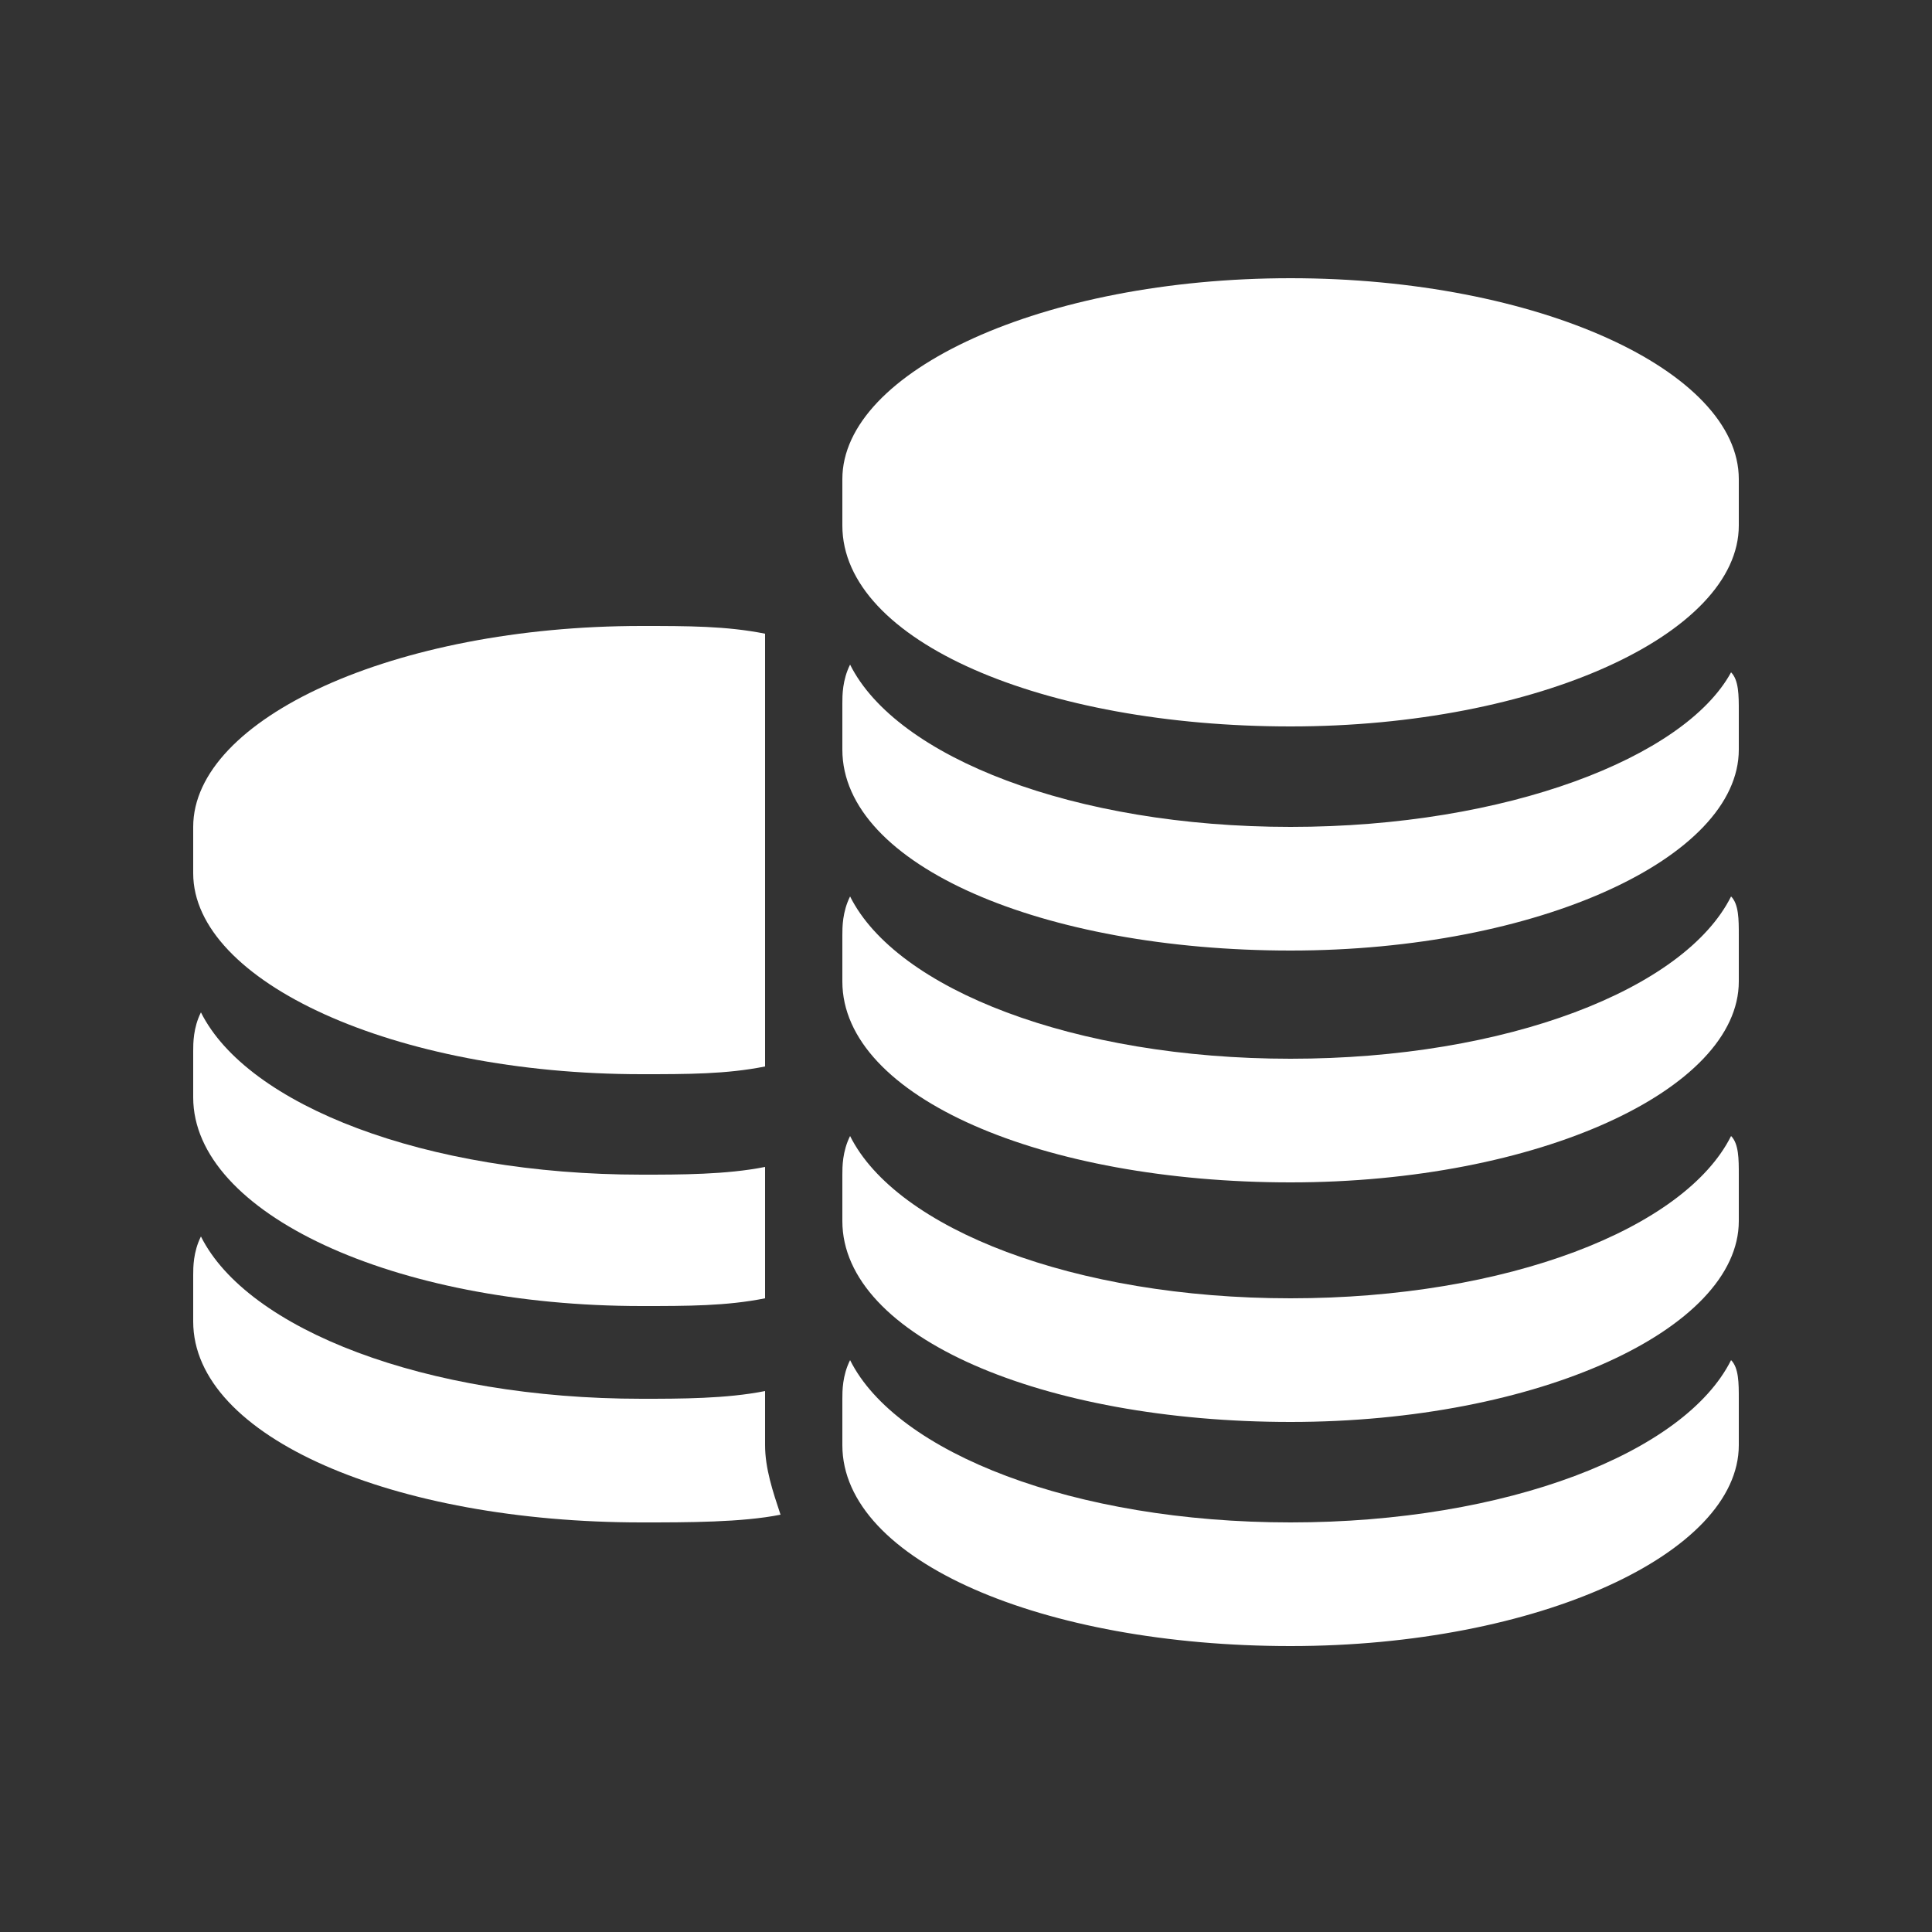 <?xml version="1.0" encoding="utf-8"?>
<!-- Generator: Adobe Illustrator 19.1.0, SVG Export Plug-In . SVG Version: 6.00 Build 0)  -->
<svg version="1.1" id="Layer_1" xmlns="http://www.w3.org/2000/svg" xmlns:xlink="http://www.w3.org/1999/xlink" x="0px" y="0px"
	 viewBox="0 0 25 25" style="enable-background:new 0 0 25 25;" xml:space="preserve">
<rect x="0" y="0" width="25" height="25" fill="#333333" stroke="none"/>
<style type="text/css">
	.st0{fill:#FFFFFF;}
</style>
<g>
	<path class="st0" d="M8.3,13.9c0.6,0,1.1,0,1.6-0.1V8.2C9.4,8.1,8.9,8.1,8.3,8.1c-3.2,0-5.8,1.2-5.8,2.6v0.6
		C2.5,12.7,5.1,13.9,8.3,13.9L8.3,13.9z M8.3,13.9"/>
	<path class="st0" d="M8.3,16.9c0.6,0,1.1,0,1.6-0.1v-1.7c-0.5,0.1-1.1,0.1-1.6,0.1c-2.8,0-5.1-0.9-5.7-2.1
		c-0.1,0.2-0.1,0.4-0.1,0.5v0.6C2.5,15.7,5.1,16.9,8.3,16.9L8.3,16.9z M8.3,16.9"/>
	<path class="st0" d="M9.9,18.2V18c-0.5,0.1-1.1,0.1-1.6,0.1c-2.8,0-5.1-0.9-5.7-2.1c-0.1,0.2-0.1,0.4-0.1,0.5v0.6
		c0,1.5,2.6,2.6,5.8,2.6c0.6,0,1.3,0,1.8-0.1c-0.1-0.3-0.2-0.6-0.2-0.9V18.2z M9.9,18.2"/>
	<path class="st0" d="M16.7,3.6c-3.2,0-5.8,1.2-5.8,2.6v0.6c0,1.5,2.6,2.6,5.8,2.6c3.2,0,5.8-1.2,5.8-2.6V6.2
		C22.5,4.8,19.9,3.6,16.7,3.6L16.7,3.6z M16.7,3.6"/>
	<path class="st0" d="M16.7,10.7c-2.8,0-5.1-0.9-5.7-2.1c-0.1,0.2-0.1,0.4-0.1,0.5v0.6c0,1.5,2.6,2.6,5.8,2.6c3.2,0,5.8-1.2,5.8-2.6
		V9.2c0-0.2,0-0.4-0.1-0.5C21.8,9.8,19.5,10.7,16.7,10.7L16.7,10.7z M16.7,10.7"/>
	<path class="st0" d="M16.7,13.7c-2.8,0-5.1-0.9-5.7-2.1c-0.1,0.2-0.1,0.4-0.1,0.5v0.6c0,1.5,2.6,2.6,5.8,2.6c3.2,0,5.8-1.2,5.8-2.6
		v-0.6c0-0.2,0-0.4-0.1-0.5C21.8,12.8,19.5,13.7,16.7,13.7L16.7,13.7z M16.7,13.7"/>
	<path class="st0" d="M16.7,16.8c-2.8,0-5.1-0.9-5.7-2.1c-0.1,0.2-0.1,0.4-0.1,0.5v0.6c0,1.5,2.6,2.6,5.8,2.6c3.2,0,5.8-1.2,5.8-2.6
		v-0.6c0-0.2,0-0.4-0.1-0.5C21.8,15.9,19.5,16.8,16.7,16.8L16.7,16.8z M16.7,16.8"/>
	<path class="st0" d="M16.7,19.7c-2.8,0-5.1-0.9-5.7-2.1c-0.1,0.2-0.1,0.4-0.1,0.5v0.6c0,1.5,2.6,2.6,5.8,2.6c3.2,0,5.8-1.2,5.8-2.6
		v-0.6c0-0.2,0-0.4-0.1-0.5C21.8,18.8,19.5,19.7,16.7,19.7L16.7,19.7z M16.7,19.7"/>
</g>
</svg>
